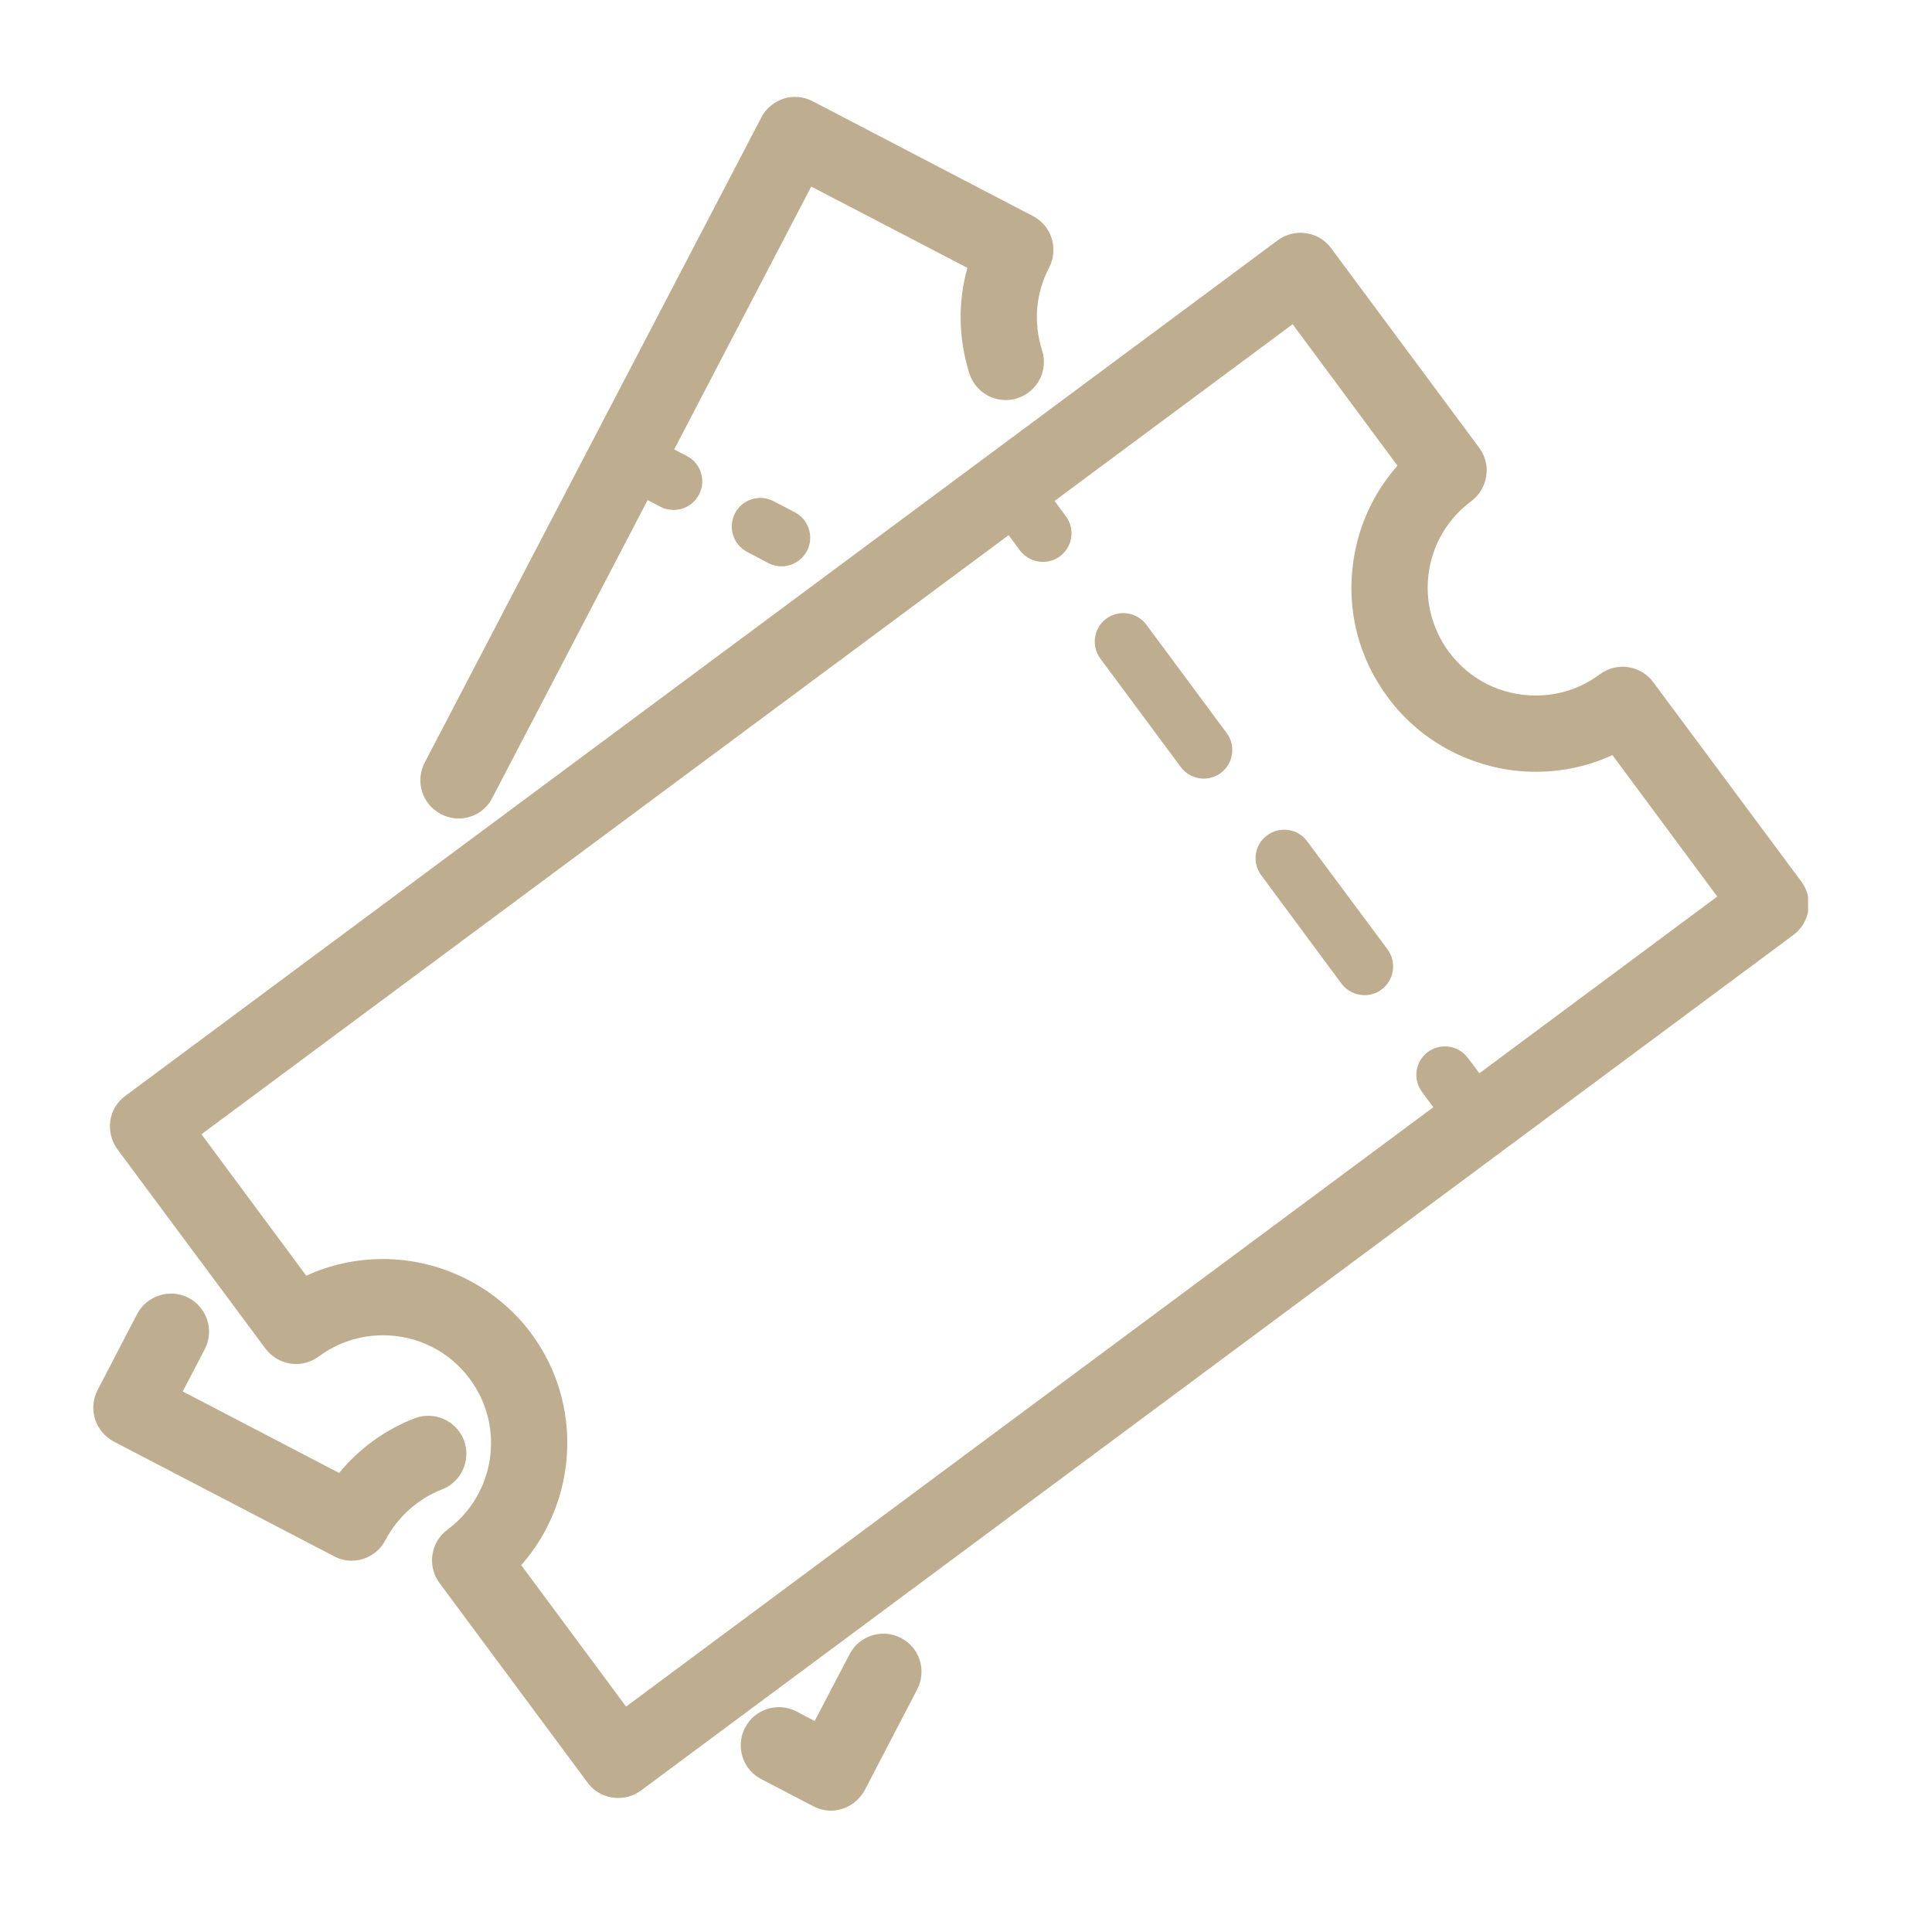 <?xml version="1.0" encoding="UTF-8"?>
<svg xmlns="http://www.w3.org/2000/svg" xmlns:xlink="http://www.w3.org/1999/xlink" width="50" zoomAndPan="magnify" viewBox="0 0 37.5 37.5" height="50" preserveAspectRatio="xMidYMid meet" version="1.0">
  <defs>
    <clipPath id="d3c47a8100">
      <path d="M 2 4 L 35.094 4 L 35.094 35 L 2 35 Z M 2 4 " clip-rule="nonzero"></path>
    </clipPath>
    <clipPath id="16e47baf55">
      <path d="M 8 1.852 L 21 1.852 L 21 16 L 8 16 Z M 8 1.852 " clip-rule="nonzero"></path>
    </clipPath>
    <clipPath id="540e026145">
      <path d="M 1.789 25 L 10 25 L 10 31 L 1.789 31 Z M 1.789 25 " clip-rule="nonzero"></path>
    </clipPath>
    <clipPath id="cb4d290091">
      <path d="M 14 31 L 18 31 L 18 35.156 L 14 35.156 Z M 14 31 " clip-rule="nonzero"></path>
    </clipPath>
  </defs>
  <g clip-path="url(#d3c47a8100)">
    <path fill="#bead8e" d="M 5.152 26.176 C 5.398 26.504 5.859 26.574 6.188 26.328 C 6.555 26.059 6.984 25.918 7.434 25.918 C 8.105 25.918 8.719 26.227 9.117 26.762 C 9.809 27.691 9.613 29.004 8.684 29.691 C 8.355 29.938 8.289 30.398 8.531 30.727 L 11.406 34.602 C 11.551 34.797 11.773 34.898 12 34.898 C 12.156 34.898 12.309 34.852 12.441 34.754 L 34.809 18.148 C 35.137 17.906 35.207 17.441 34.965 17.113 L 32.09 13.242 C 31.973 13.082 31.797 12.98 31.602 12.949 C 31.41 12.922 31.211 12.969 31.055 13.086 C 30.691 13.359 30.258 13.5 29.809 13.5 C 29.137 13.5 28.523 13.191 28.125 12.656 C 27.793 12.207 27.652 11.652 27.734 11.102 C 27.816 10.547 28.109 10.059 28.559 9.727 C 28.715 9.609 28.82 9.434 28.848 9.238 C 28.879 9.047 28.828 8.848 28.711 8.691 L 25.836 4.816 C 25.594 4.488 25.129 4.422 24.801 4.664 L 2.434 21.27 C 2.273 21.387 2.168 21.562 2.141 21.754 C 2.113 21.949 2.164 22.148 2.277 22.305 Z M 19.578 10.387 L 19.797 10.684 C 19.906 10.828 20.074 10.906 20.242 10.906 C 20.359 10.906 20.477 10.871 20.574 10.797 C 20.82 10.613 20.871 10.266 20.688 10.02 L 20.469 9.723 L 25.09 6.293 L 27.125 9.039 C 26.672 9.551 26.371 10.188 26.27 10.883 C 26.129 11.828 26.367 12.77 26.938 13.535 C 27.605 14.441 28.68 14.98 29.809 14.98 C 30.328 14.98 30.832 14.871 31.297 14.656 L 33.332 17.402 L 28.715 20.832 L 28.492 20.535 C 28.309 20.289 27.965 20.238 27.715 20.418 C 27.469 20.602 27.418 20.949 27.602 21.195 L 27.82 21.492 L 12.152 33.125 L 10.117 30.379 C 11.211 29.141 11.332 27.258 10.309 25.879 C 9.637 24.977 8.562 24.438 7.434 24.438 C 6.914 24.438 6.41 24.547 5.945 24.762 L 3.91 22.016 Z M 19.578 10.387 " fill-opacity="1" fill-rule="nonzero"></path>
  </g>
  <path fill="#bead8e" d="M 26.039 19.094 C 26.148 19.238 26.316 19.316 26.488 19.316 C 26.602 19.316 26.719 19.281 26.816 19.207 C 27.062 19.023 27.113 18.676 26.934 18.43 L 25.371 16.328 C 25.188 16.082 24.84 16.031 24.594 16.215 C 24.348 16.395 24.297 16.742 24.48 16.988 Z M 26.039 19.094 " fill-opacity="1" fill-rule="nonzero"></path>
  <path fill="#bead8e" d="M 22.918 14.887 C 23.027 15.035 23.195 15.113 23.367 15.113 C 23.48 15.113 23.598 15.074 23.695 15.004 C 23.941 14.82 23.992 14.473 23.809 14.227 L 22.25 12.125 C 22.066 11.879 21.719 11.828 21.473 12.008 C 21.227 12.191 21.176 12.539 21.359 12.785 Z M 22.918 14.887 " fill-opacity="1" fill-rule="nonzero"></path>
  <g clip-path="url(#16e47baf55)">
    <path fill="#bead8e" d="M 8.559 15.801 C 8.668 15.859 8.785 15.887 8.898 15.887 C 9.168 15.887 9.426 15.742 9.555 15.488 L 12.57 9.707 L 12.82 9.836 C 12.902 9.879 12.988 9.898 13.074 9.898 C 13.277 9.898 13.469 9.789 13.566 9.602 C 13.711 9.328 13.605 8.992 13.332 8.852 L 13.086 8.723 L 15.746 3.621 L 18.777 5.199 C 18.59 5.867 18.602 6.574 18.816 7.25 C 18.941 7.641 19.359 7.855 19.746 7.73 C 20.137 7.605 20.352 7.188 20.227 6.801 C 20.055 6.262 20.102 5.691 20.363 5.195 C 20.551 4.832 20.414 4.383 20.051 4.195 L 15.773 1.965 C 15.602 1.875 15.395 1.855 15.211 1.914 C 15.023 1.977 14.867 2.105 14.777 2.281 L 8.242 14.805 C 8.055 15.168 8.195 15.613 8.559 15.801 Z M 8.559 15.801 " fill-opacity="1" fill-rule="nonzero"></path>
  </g>
  <g clip-path="url(#540e026145)">
    <path fill="#bead8e" d="M 2.207 27.98 L 6.484 30.207 C 6.59 30.266 6.707 30.293 6.824 30.293 C 6.902 30.293 6.977 30.281 7.047 30.258 C 7.234 30.199 7.391 30.07 7.48 29.895 C 7.719 29.445 8.105 29.094 8.578 28.91 C 8.961 28.762 9.148 28.336 9.004 27.953 C 8.855 27.57 8.426 27.383 8.043 27.531 C 7.469 27.754 6.969 28.121 6.582 28.59 L 3.547 27.008 L 3.973 26.191 C 4.164 25.828 4.023 25.383 3.66 25.191 C 3.297 25.004 2.852 25.145 2.66 25.508 L 1.895 26.98 C 1.805 27.152 1.785 27.355 1.844 27.543 C 1.902 27.73 2.035 27.887 2.207 27.98 Z M 2.207 27.98 " fill-opacity="1" fill-rule="nonzero"></path>
  </g>
  <g clip-path="url(#cb4d290091)">
    <path fill="#bead8e" d="M 16.492 32.105 L 15.812 33.406 L 15.461 33.219 C 15.098 33.031 14.648 33.172 14.461 33.535 C 14.273 33.898 14.414 34.344 14.773 34.531 L 15.785 35.059 C 15.891 35.113 16.008 35.145 16.129 35.145 C 16.203 35.145 16.277 35.133 16.348 35.109 C 16.535 35.051 16.691 34.918 16.785 34.746 L 17.801 32.793 C 17.992 32.43 17.852 31.98 17.488 31.793 C 17.129 31.605 16.68 31.746 16.492 32.105 Z M 16.492 32.105 " fill-opacity="1" fill-rule="nonzero"></path>
  </g>
  <path fill="#bead8e" d="M 15.012 9.727 C 14.742 9.586 14.406 9.691 14.266 9.965 C 14.125 10.234 14.23 10.57 14.5 10.711 L 14.914 10.93 C 14.996 10.973 15.086 10.992 15.172 10.992 C 15.371 10.992 15.562 10.883 15.664 10.691 C 15.805 10.422 15.699 10.086 15.43 9.945 Z M 15.012 9.727 " fill-opacity="1" fill-rule="nonzero"></path>
</svg>

